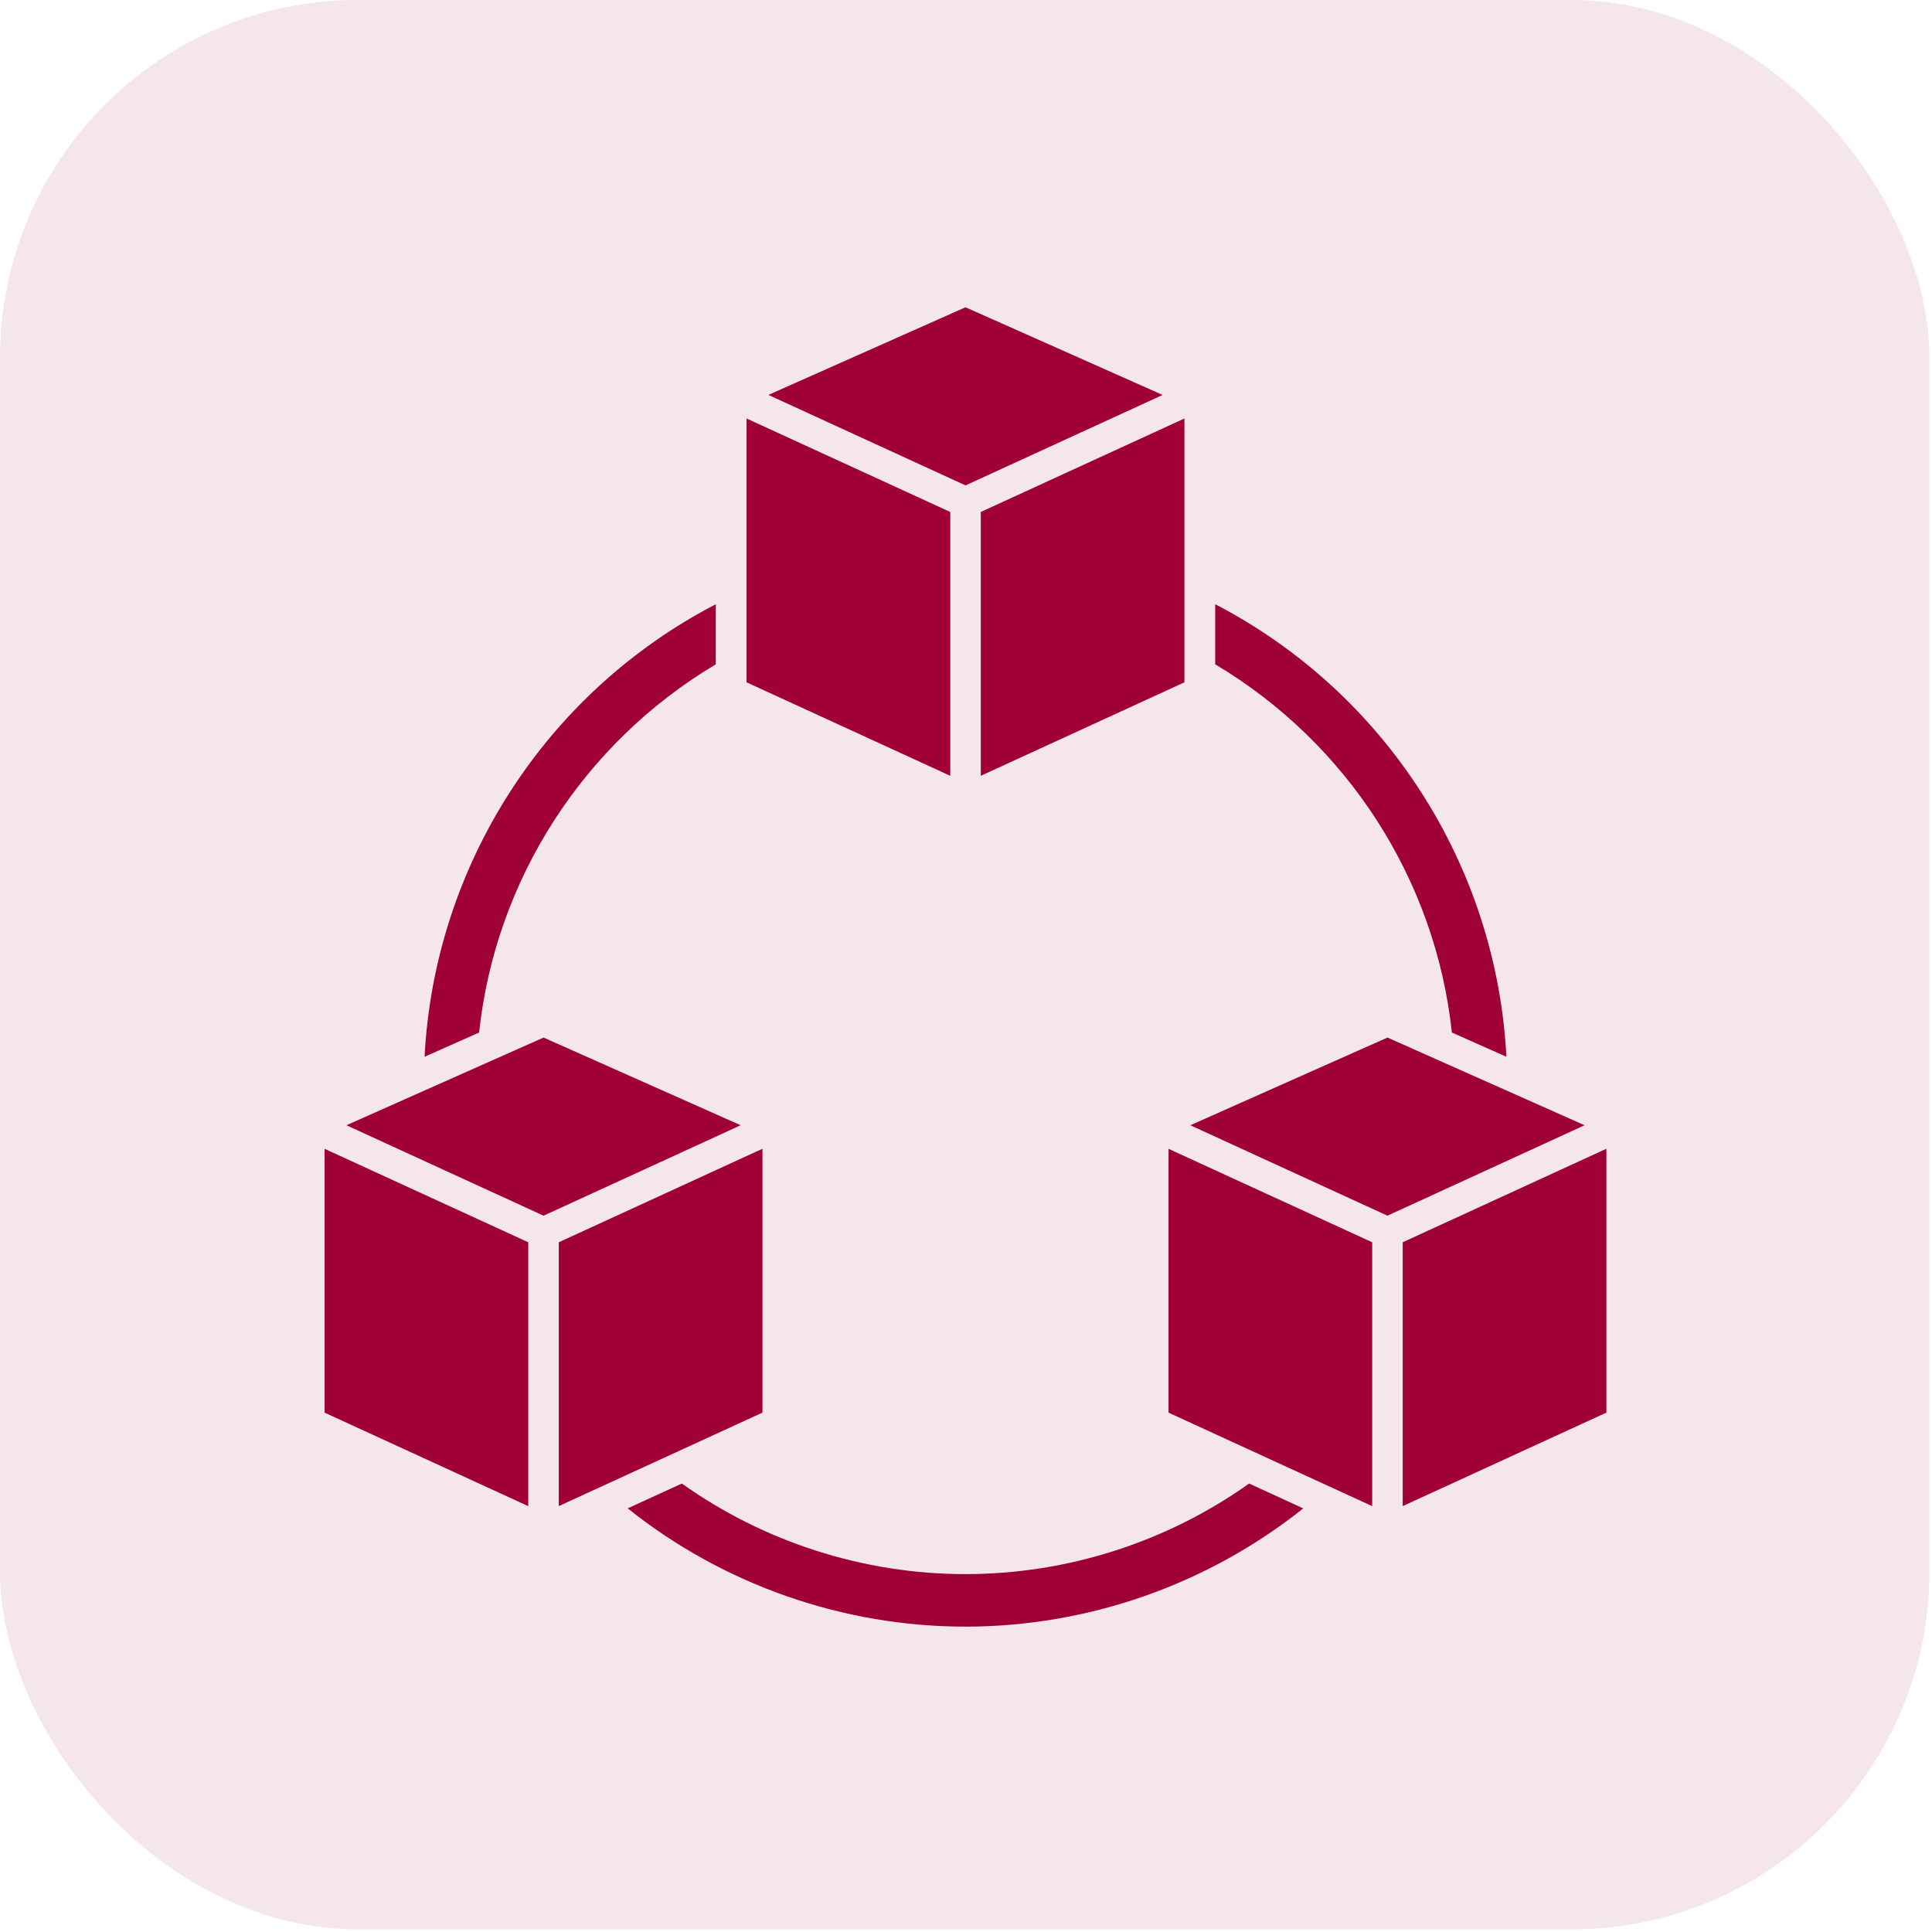 <svg width="54" height="54" viewBox="0 0 54 54" fill="none" xmlns="http://www.w3.org/2000/svg">
<rect width="53.927" height="53.927" rx="10" fill="#F5E6EB"/>
<path fill-rule="evenodd" clip-rule="evenodd" d="M27.413 14.31V21.684L33.105 19.071V11.697L27.413 14.31Z" fill="#9F0035"/>
<path fill-rule="evenodd" clip-rule="evenodd" d="M26.56 14.31L20.867 11.697V19.071L26.56 21.684V14.31Z" fill="#9F0035"/>
<path fill-rule="evenodd" clip-rule="evenodd" d="M21.477 11.038L26.987 13.567L32.496 11.039L26.986 8.588L21.477 11.038Z" fill="#9F0035"/>
<path fill-rule="evenodd" clip-rule="evenodd" d="M15.618 34.722V42.096L21.311 39.483V32.108L15.618 34.722Z" fill="#9F0035"/>
<path fill-rule="evenodd" clip-rule="evenodd" d="M14.765 42.097V34.722L9.073 32.11V39.484L14.765 42.097Z" fill="#9F0035"/>
<path fill-rule="evenodd" clip-rule="evenodd" d="M20.702 31.451L15.193 29L9.682 31.451L15.193 33.979L20.702 31.451Z" fill="#9F0035"/>
<path fill-rule="evenodd" clip-rule="evenodd" d="M39.206 34.722V42.096L44.899 39.483V32.108L39.206 34.722Z" fill="#9F0035"/>
<path fill-rule="evenodd" clip-rule="evenodd" d="M38.353 42.097V34.722L32.661 32.11V39.484L38.353 42.097Z" fill="#9F0035"/>
<path fill-rule="evenodd" clip-rule="evenodd" d="M44.289 31.451L38.78 29L33.27 31.451L38.78 33.979L44.289 31.451Z" fill="#9F0035"/>
<path fill-rule="evenodd" clip-rule="evenodd" d="M26.985 45.465C23.564 45.465 20.215 44.294 17.544 42.159L19.058 41.465C21.362 43.105 24.147 43.997 26.985 43.997C29.824 43.997 32.608 43.105 34.913 41.465L36.426 42.16C33.753 44.291 30.407 45.465 26.985 45.465ZM40.58 28.859C40.125 24.586 37.656 20.764 33.965 18.568V16.888C38.721 19.357 41.829 24.186 42.104 29.537L40.58 28.859ZM11.867 29.537C12.143 24.187 15.25 19.357 20.006 16.889V18.569C16.315 20.766 13.847 24.587 13.391 28.859L11.867 29.537Z" fill="#9F0035"/>
</svg>
